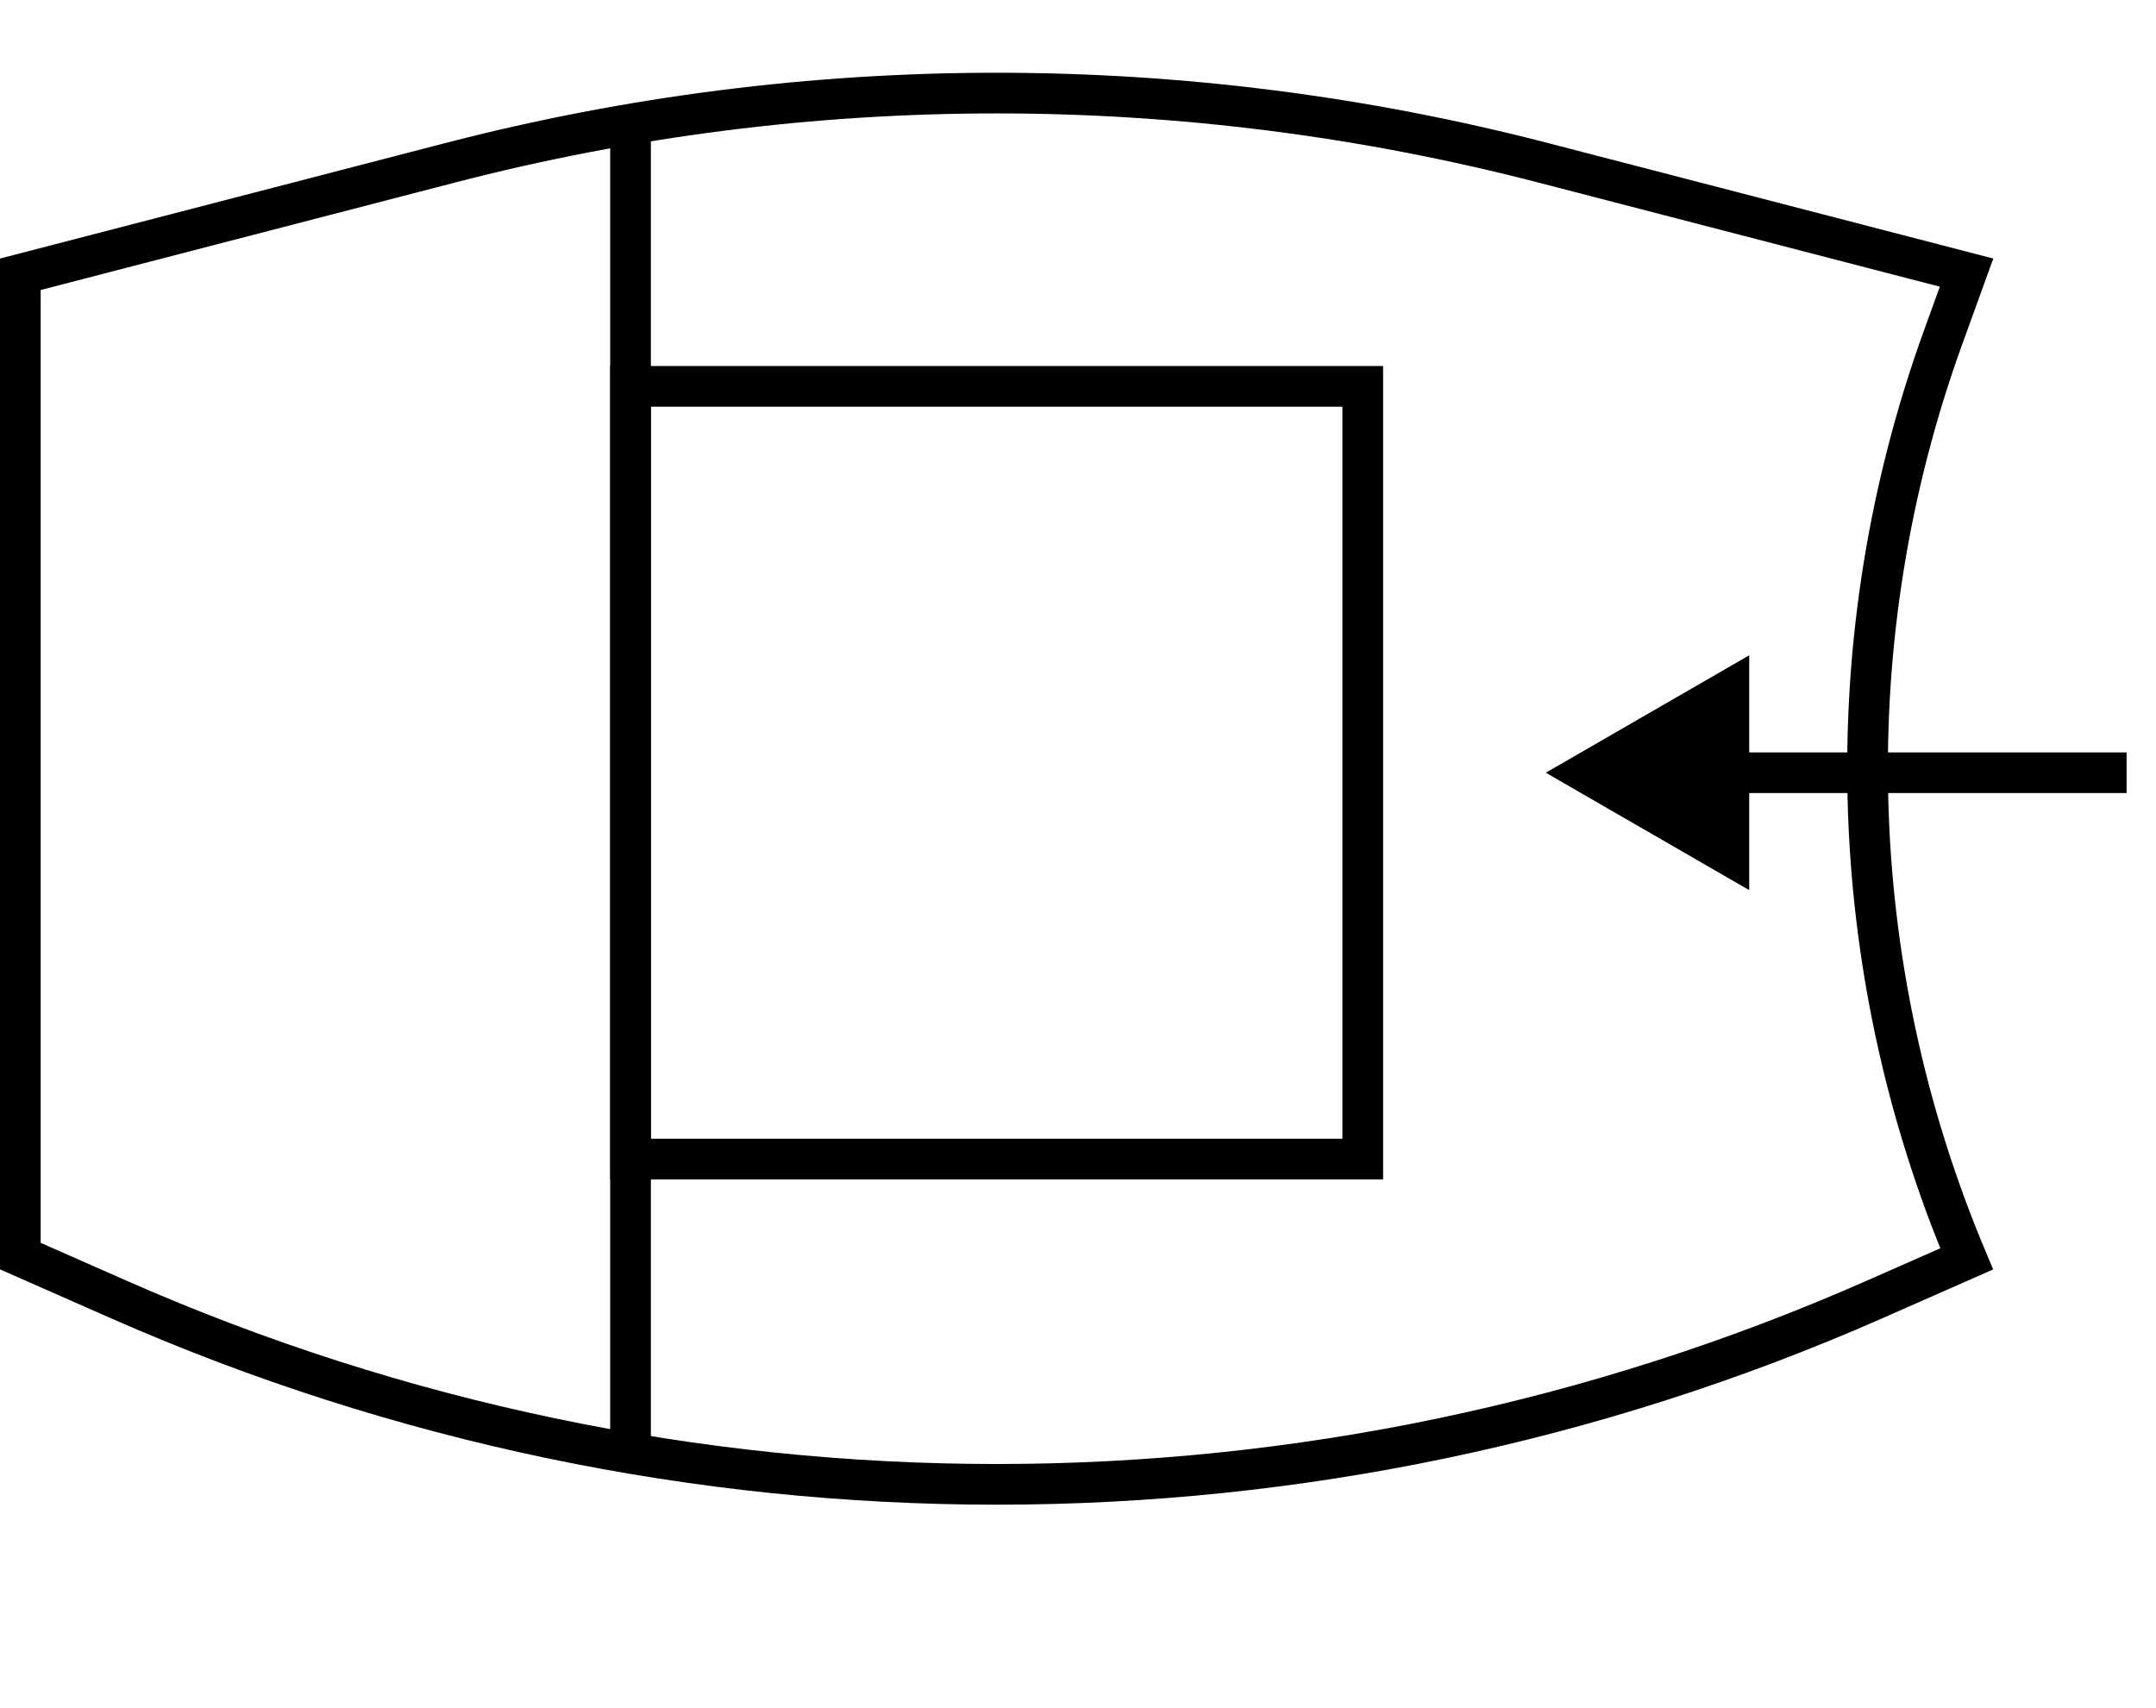 <?xml version="1.0" encoding="UTF-8"?> <svg xmlns="http://www.w3.org/2000/svg" width="53" height="42" viewBox="0 0 53 42" fill="none"><path d="M11.062 4.004C19.875 1.717 29.125 1.717 37.938 4.004L48.343 6.703L47.773 8.277C45.101 15.645 45.311 23.742 48.346 30.954L46.059 31.962C32.323 38.01 16.677 38.01 2.941 31.962L0.5 30.886V6.744L11.062 4.004Z" stroke="black"></path><path d="M38 19L43 16.113L43 21.887L38 19ZM42.5 19L42.5 18.5L52.277 18.5L52.277 19L52.277 19.5L42.5 19.5L42.5 19Z" fill="black"></path><line x1="15.5" y1="36" x2="15.5" y2="3" stroke="black"></line><rect x="15.5" y="9.5" width="18" height="19" stroke="black"></rect></svg> 